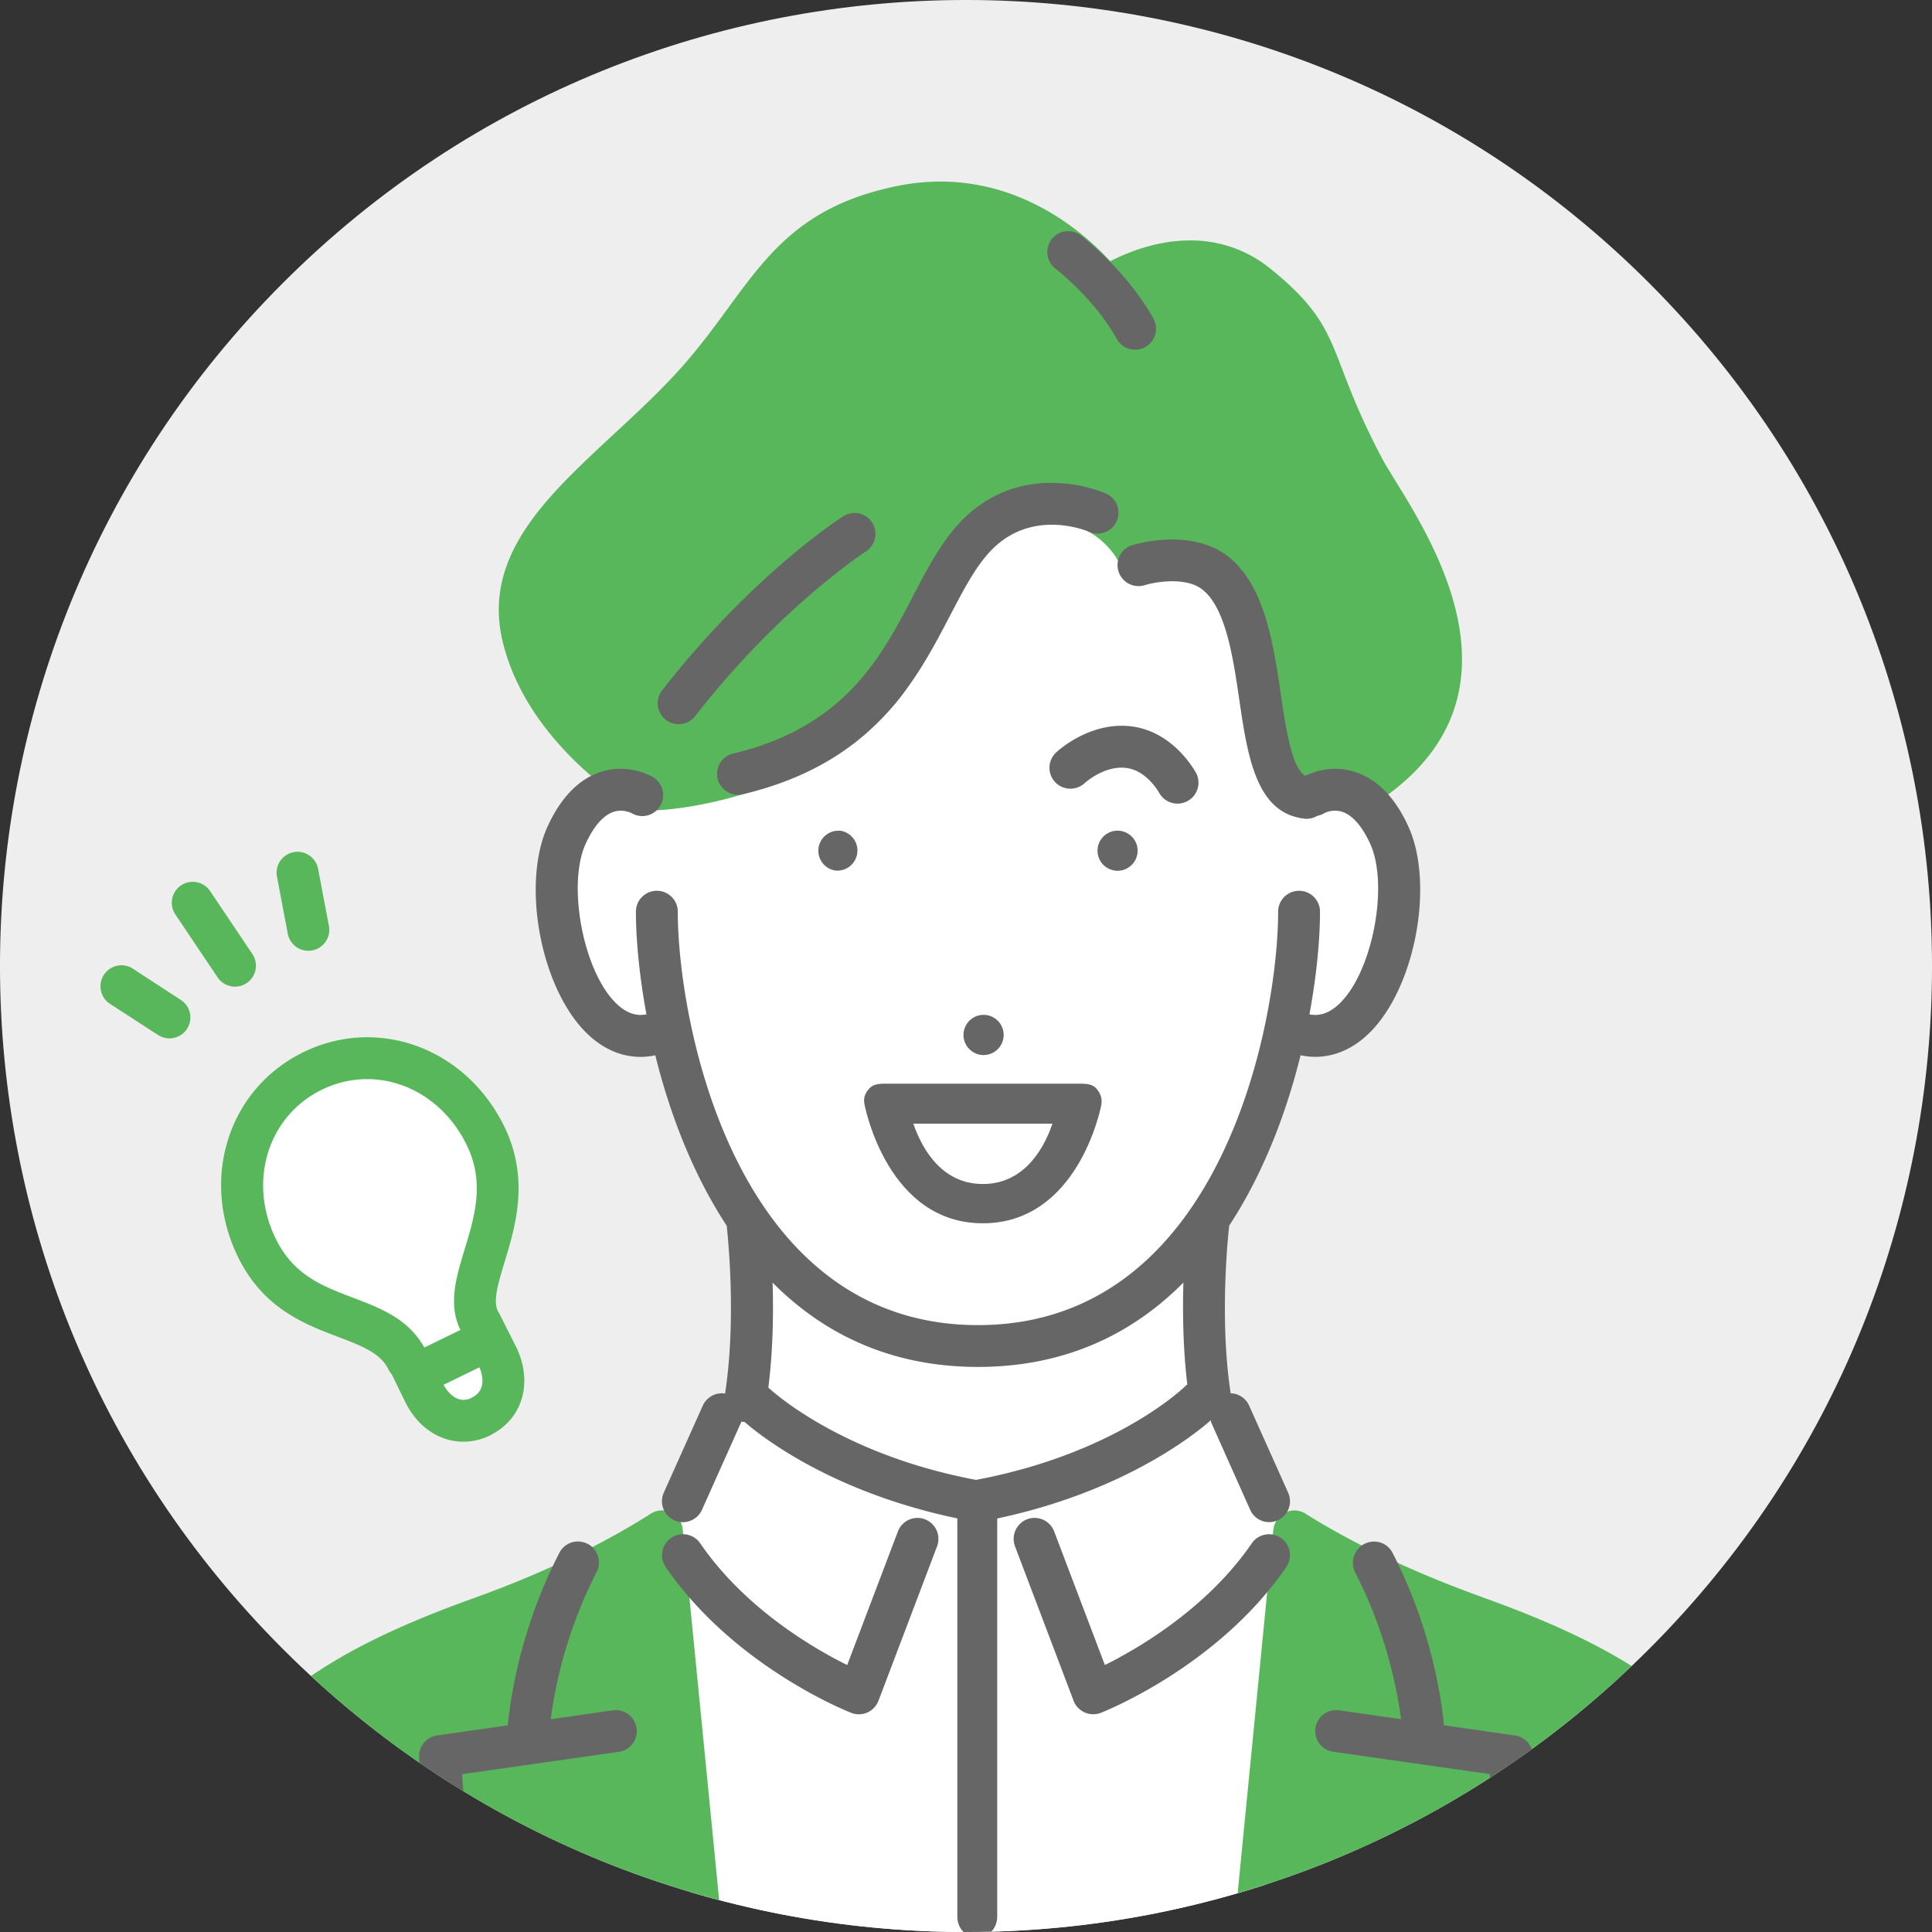 <svg xmlns="http://www.w3.org/2000/svg" width="120" height="120"><rect width="100%" height="100%" fill="#333333" stroke="none"/><defs><clipPath id="a"><path d="M34 30h53v90H34Zm0 0"/></clipPath><clipPath id="b"><path d="M102.426 17.574c-23.43-23.433-61.422-23.433-84.852 0-23.433 23.43-23.433 61.422 0 84.852 23.43 23.433 61.422 23.433 84.852 0 23.433-23.43 23.433-61.422 0-84.852m0 0"/></clipPath><clipPath id="c"><path d="M15 65h16v24H15Zm0 0"/></clipPath><clipPath id="d"><path d="M102.426 17.574c-23.43-23.433-61.422-23.433-84.852 0-23.433 23.43-23.433 61.422 0 84.852 23.43 23.433 61.422 23.433 84.852 0 23.433-23.43 23.433-61.422 0-84.852m0 0"/></clipPath><clipPath id="e"><path d="M76 93h35v27H76Zm0 0"/></clipPath><clipPath id="f"><path d="M102.426 17.574c-23.43-23.433-61.422-23.433-84.852 0-23.433 23.43-23.433 61.422 0 84.852 23.43 23.433 61.422 23.433 84.852 0 23.433-23.43 23.433-61.422 0-84.852m0 0"/></clipPath><clipPath id="g"><path d="M11 93h34v27H11Zm0 0"/></clipPath><clipPath id="h"><path d="M102.426 17.574c-23.43-23.433-61.422-23.433-84.852 0-23.433 23.43-23.433 61.422 0 84.852 23.43 23.433 61.422 23.433 84.852 0 23.433-23.43 23.433-61.422 0-84.852m0 0"/></clipPath><clipPath id="i"><path d="M30 11h61v40H30Zm0 0"/></clipPath><clipPath id="j"><path d="M102.426 17.574c-23.43-23.433-61.422-23.433-84.852 0-23.433 23.43-23.433 61.422 0 84.852 23.43 23.433 61.422 23.433 84.852 0 23.433-23.43 23.433-61.422 0-84.852m0 0"/></clipPath><clipPath id="k"><path d="M17 52h4v8h-4Zm0 0"/></clipPath><clipPath id="l"><path d="M102.426 17.574c-23.43-23.433-61.422-23.433-84.852 0-23.433 23.43-23.433 61.422 0 84.852 23.43 23.433 61.422 23.433 84.852 0 23.433-23.43 23.433-61.422 0-84.852m0 0"/></clipPath><clipPath id="m"><path d="M10 54h6v8h-6Zm0 0"/></clipPath><clipPath id="n"><path d="M102.426 17.574c-23.43-23.433-61.422-23.433-84.852 0-23.433 23.43-23.433 61.422 0 84.852 23.43 23.433 61.422 23.433 84.852 0 23.433-23.43 23.433-61.422 0-84.852m0 0"/></clipPath><clipPath id="o"><path d="M6 59h6v6H6Zm0 0"/></clipPath><clipPath id="p"><path d="M102.426 17.574c-23.43-23.433-61.422-23.433-84.852 0-23.433 23.43-23.433 61.422 0 84.852 23.43 23.433 61.422 23.433 84.852 0 23.433-23.43 23.433-61.422 0-84.852m0 0"/></clipPath><clipPath id="q"><path d="M13 64h20v26H13Zm0 0"/></clipPath><clipPath id="r"><path d="M102.426 17.574c-23.43-23.433-61.422-23.433-84.852 0-23.433 23.43-23.433 61.422 0 84.852 23.43 23.433 61.422 23.433 84.852 0 23.433-23.43 23.433-61.422 0-84.852m0 0"/></clipPath><clipPath id="s"><path d="M68 51h3v4h-3Zm0 0"/></clipPath><clipPath id="t"><path d="M102.426 17.574c-23.43-23.433-61.422-23.433-84.852 0-23.433 23.43-23.433 61.422 0 84.852 23.43 23.433 61.422 23.433 84.852 0 23.433-23.43 23.433-61.422 0-84.852m0 0"/></clipPath><clipPath id="u"><path d="M59 63h4v3h-4Zm0 0"/></clipPath><clipPath id="v"><path d="M102.426 17.574c-23.43-23.433-61.422-23.433-84.852 0-23.433 23.43-23.433 61.422 0 84.852 23.43 23.433 61.422 23.433 84.852 0 23.433-23.43 23.433-61.422 0-84.852m0 0"/></clipPath><clipPath id="w"><path d="M50 51h4v4h-4Zm0 0"/></clipPath><clipPath id="x"><path d="M102.426 17.574c-23.43-23.433-61.422-23.433-84.852 0-23.433 23.43-23.433 61.422 0 84.852 23.43 23.433 61.422 23.433 84.852 0 23.433-23.43 23.433-61.422 0-84.852m0 0"/></clipPath><clipPath id="y"><path d="M65 45h10v5H65Zm0 0"/></clipPath><clipPath id="z"><path d="M102.426 17.574c-23.43-23.433-61.422-23.433-84.852 0-23.433 23.43-23.433 61.422 0 84.852 23.43 23.433 61.422 23.433 84.852 0 23.433-23.43 23.433-61.422 0-84.852m0 0"/></clipPath><clipPath id="A"><path d="M40 31h15v14H40Zm0 0"/></clipPath><clipPath id="B"><path d="M102.426 17.574c-23.43-23.433-61.422-23.433-84.852 0-23.433 23.43-23.433 61.422 0 84.852 23.43 23.433 61.422 23.433 84.852 0 23.433-23.43 23.433-61.422 0-84.852m0 0"/></clipPath><clipPath id="C"><path d="M44 29h26v21H44Zm0 0"/></clipPath><clipPath id="D"><path d="M102.426 17.574c-23.43-23.433-61.422-23.433-84.852 0-23.433 23.43-23.433 61.422 0 84.852 23.43 23.433 61.422 23.433 84.852 0 23.433-23.43 23.433-61.422 0-84.852m0 0"/></clipPath><clipPath id="E"><path d="M65 14h7v8h-7Zm0 0"/></clipPath><clipPath id="F"><path d="M102.426 17.574c-23.43-23.433-61.422-23.433-84.852 0-23.433 23.43-23.433 61.422 0 84.852 23.43 23.433 61.422 23.433 84.852 0 23.433-23.43 23.433-61.422 0-84.852m0 0"/></clipPath><clipPath id="G"><path d="M33 33h56v87H33Zm0 0"/></clipPath><clipPath id="H"><path d="M102.426 17.574c-23.43-23.433-61.422-23.433-84.852 0-23.433 23.43-23.433 61.422 0 84.852 23.43 23.433 61.422 23.433 84.852 0 23.433-23.43 23.433-61.422 0-84.852m0 0"/></clipPath><clipPath id="I"><path d="M62 94h19v13H62Zm0 0"/></clipPath><clipPath id="J"><path d="M102.426 17.574c-23.43-23.433-61.422-23.433-84.852 0-23.433 23.43-23.433 61.422 0 84.852 23.43 23.433 61.422 23.433 84.852 0 23.433-23.43 23.433-61.422 0-84.852m0 0"/></clipPath><clipPath id="K"><path d="M41 94h18v13H41Zm0 0"/></clipPath><clipPath id="L"><path d="M102.426 17.574c-23.43-23.433-61.422-23.433-84.852 0-23.433 23.43-23.433 61.422 0 84.852 23.43 23.433 61.422 23.433 84.852 0 23.433-23.43 23.433-61.422 0-84.852m0 0"/></clipPath><clipPath id="M"><path d="M26 95h14v25H26Zm0 0"/></clipPath><clipPath id="N"><path d="M102.426 17.574c-23.43-23.433-61.422-23.433-84.852 0-23.433 23.43-23.433 61.422 0 84.852 23.43 23.433 61.422 23.433 84.852 0 23.433-23.43 23.433-61.422 0-84.852m0 0"/></clipPath><clipPath id="O"><path d="M81 95h15v25H81Zm0 0"/></clipPath><clipPath id="P"><path d="M102.426 17.574c-23.43-23.433-61.422-23.433-84.852 0-23.433 23.43-23.433 61.422 0 84.852 23.43 23.433 61.422 23.433 84.852 0 23.433-23.43 23.433-61.422 0-84.852m0 0"/></clipPath><clipPath id="Q"><path d="M53 67h16v9H53Zm0 0"/></clipPath><clipPath id="R"><path d="M102.426 17.574c-23.43-23.433-61.422-23.433-84.852 0-23.433 23.43-23.433 61.422 0 84.852 23.43 23.433 61.422 23.433 84.852 0 23.433-23.43 23.433-61.422 0-84.852m0 0"/></clipPath></defs><path d="M102.426 17.574c-23.43-23.433-61.422-23.433-84.852 0-23.433 23.43-23.433 61.422 0 84.852 23.43 23.433 61.422 23.433 84.852 0 23.433-23.43 23.433-61.422 0-84.852m0 0" style="stroke:none;fill-rule:nonzero;fill:#eee;fill-opacity:1"/><g clip-path="url(#a)"><g clip-path="url(#b)"><path d="M43.195 121.273h34.852l3.117-25.566s-4.66-2.27-5.84-7.965c-1.176-5.695-.27-11.687-.27-11.687s3.81-5.75 4.692-11.754c0 0 4.578 1.57 6.774-5.844 2.195-7.418-4.672-10.516-6.094-10.926 0 0-3.547-15.367-9.008-16.465-5.461-1.101-9.184-.449-14.41 6.442-5.227 6.89-17.973 11.547-17.973 11.547s-5.117.675-4.441 8.476c.672 7.805 7.168 6.809 7.168 6.809s1.441 7.383 4.949 11.863c0 0 1.336 15.399-5.602 19.02l2.09 26.05Zm0 0" style="stroke:none;fill-rule:nonzero;fill:#fff;fill-opacity:1"/></g></g><g clip-path="url(#c)"><g clip-path="url(#d)"><path d="M24.832 83.77c-1.828-1.32-8.5-2.774-9.473-7.825-.968-5.05 1.473-10.074 7.793-10.422 6.325-.351 8.543 6.489 7.598 9.98-.941 3.49-1.504 5.36-.496 7.747s1.254 4.398-1.367 4.996-4.055-4.476-4.055-4.476m0 0" style="stroke:none;fill-rule:nonzero;fill:#fff;fill-opacity:1"/></g></g><g clip-path="url(#e)"><g clip-path="url(#f)"><path d="M92.074 99.203c-5.629-2.016-9.3-4.117-10.992-5.191a1.29 1.29 0 0 0-1.266-.055c-.41.2-.683.629-.73 1.078l-2.332 23.766c-.035.363.086.902.328 1.176.246.27.598.746.965.746H109c.352 0 .691-.461.934-.715.246-.254.375-.899.363-1.254-.414-10.945-7.586-15.738-18.227-19.547Zm0 0" style="stroke:none;fill-rule:nonzero;fill:#59b75b;fill-opacity:1"/></g></g><g clip-path="url(#g)"><g clip-path="url(#h)"><path d="M42.402 94.973a1.3 1.3 0 0 0-.726-1.035 1.3 1.3 0 0 0-1.27.09c-1.687 1.077-5.36 3.222-10.988 5.238-10.64 3.812-17.813 8.664-18.227 19.613-.011.351.118.871.364 1.125s.582.719.937.719h30.95c.367 0 .718-.473.964-.746.246-.27.367-.934.328-1.301Zm0 0" style="stroke:none;fill-rule:nonzero;fill:#59b75b;fill-opacity:1"/></g></g><g clip-path="url(#i)"><g clip-path="url(#j)"><path d="M81.07 50.844a1.31 1.31 0 0 0 1.082-.45c.246-.289.5-.449.817-.449.39 0 .73.157.73.157.422.277.946.28 1.364.027 10.207-6.32 4.218-16.024 1.664-20.176-.364-.59-.676-1.09-.88-1.473-1.292-2.449-1.933-4.125-2.452-5.476-.93-2.434-1.493-3.899-4.465-6.297a7.8 7.8 0 0 0-5.02-1.773c-2.055 0-3.87.734-4.953 1.293-1.508-1.653-5.203-4.95-10.547-4.95-.86 0-1.734.086-2.597.258-5.883 1.172-8.06 4.145-10.579 7.586-1.043 1.426-2.125 2.899-3.59 4.442-1.136 1.195-2.351 2.32-3.53 3.414-4.204 3.898-8.173 7.586-6.887 12.894 1.55 6.383 7.921 10.149 8.195 10.309.2.113.402.175.66.172 4.445-.028 12.652-2.422 16.152-7.477 1.094-1.582 1.832-3.23 2.477-4.684 1.277-2.863 2.2-4.933 5.059-5.578a7 7 0 0 1 1.496-.18c2.968 0 4.171 2.376 4.218 2.465.23.489.73.782 1.274.743 5.308-.395 6.156 3.797 6.707 9.355.531 5.363 3.097 5.813 3.605 5.852Zm0 0" style="stroke:none;fill-rule:nonzero;fill:#59b75b;fill-opacity:1"/></g></g><g clip-path="url(#k)"><g clip-path="url(#l)"><path d="M17.875 57.996a1.3 1.3 0 1 0 2.555-.484l-.68-3.59a1.301 1.301 0 0 0-2.555.484l.68 3.594Zm0 0" style="stroke:none;fill-rule:nonzero;fill:#59b75b;fill-opacity:1"/></g></g><g clip-path="url(#m)"><g clip-path="url(#n)"><path d="M13.516 60.707a1.3 1.3 0 1 0 2.16-1.45l-2.625-3.91a1.3 1.3 0 0 0-2.16 1.45Zm0 0" style="stroke:none;fill-rule:nonzero;fill:#59b75b;fill-opacity:1"/></g></g><g clip-path="url(#o)"><g clip-path="url(#p)"><path d="M11.613 63.906a1.295 1.295 0 0 0-.379-1.797l-3.02-1.968a1.304 1.304 0 0 0-1.422 2.184l3.024 1.96a1.303 1.303 0 0 0 1.8-.379Zm0 0" style="stroke:none;fill-rule:nonzero;fill:#59b75b;fill-opacity:1"/></g></g><g clip-path="url(#q)"><g clip-path="url(#r)"><path d="M14.781 78.07c1.563 3.203 4.145 4.18 6.219 4.965 1.629.617 2.652 1.047 3.145 2.05q.076.155.187.278l.828 1.696c.762 1.558 2.113 2.488 3.621 2.488a3.8 3.8 0 0 0 1.668-.395 1 1 0 0 0 .14-.082c1.895-1.011 2.52-3.254 1.47-5.41l-1.004-1.992a1 1 0 0 0-.067-.121c-.394-.613-.12-1.61.36-3.188.66-2.164 1.562-5.129-.02-8.379-1.672-3.425-4.937-5.554-8.523-5.554a8.96 8.96 0 0 0-3.965.93c-4.649 2.265-6.43 7.851-4.059 12.714m14.535 8.735c-.035.015-.066.035-.097.05a1.1 1.1 0 0 1-.438.094c-.457 0-.918-.36-1.23-.937l2.226-1.086c.164.386.485 1.414-.465 1.879ZM19.98 67.69a6.4 6.4 0 0 1 2.82-.664c2.587 0 4.958 1.57 6.188 4.094 1.137 2.328.492 4.438-.129 6.48-.515 1.692-1.047 3.438-.257 5.004l-2.239 1.09c-.02-.023-.031-.054-.054-.078-1.004-1.734-2.723-2.383-4.387-3.015-1.899-.72-3.692-1.399-4.8-3.672-1.735-3.555-.477-7.61 2.858-9.239m0 0" style="stroke:none;fill-rule:nonzero;fill:#59b75b;fill-opacity:1"/></g></g><g clip-path="url(#s)"><g clip-path="url(#t)"><path d="M69.605 54.07a1.247 1.247 0 0 0 1.04-1.425 1.247 1.247 0 0 0-1.422-1.036 1.244 1.244 0 1 0 .383 2.46m0 0" style="stroke:none;fill-rule:nonzero;fill:#666;fill-opacity:1"/></g></g><g clip-path="url(#u)"><g clip-path="url(#v)"><path d="M61.285 65.516a1.25 1.25 0 0 0 1.04-1.426 1.248 1.248 0 0 0-2.466.387c.11.68.746 1.144 1.426 1.039m0 0" style="stroke:none;fill-rule:nonzero;fill:#666;fill-opacity:1"/></g></g><g clip-path="url(#w)"><g clip-path="url(#x)"><path d="M50.844 52.645c-.106.683.36 1.32 1.039 1.425a1.247 1.247 0 0 0 .387-2.46 1.25 1.25 0 0 0-1.426 1.035m0 0" style="stroke:none;fill-rule:nonzero;fill:#666;fill-opacity:1"/></g></g><g clip-path="url(#y)"><g clip-path="url(#z)"><path d="M72.008 49.262a1.303 1.303 0 0 0 2.316-1.188c-.054-.105-1.375-2.62-4.043-2.957-2.601-.328-4.61 1.551-4.695 1.63a1.3 1.3 0 0 0-.05 1.831c.487.52 1.308.547 1.835.063.012-.012 1.223-1.118 2.586-.942 1.293.16 2.05 1.559 2.05 1.563m0 0" style="stroke:none;fill-rule:nonzero;fill:#666;fill-opacity:1"/></g></g><g clip-path="url(#A)"><g clip-path="url(#B)"><path d="M41.352 44.707c.238.188.52.273.8.273.387 0 .77-.171 1.028-.5 5.226-6.726 10.515-10.171 10.593-10.222.606-.39.786-1.196.399-1.797a1.3 1.3 0 0 0-1.797-.395c-.234.149-5.715 3.7-11.25 10.817a1.3 1.3 0 0 0 .227 1.824m0 0" style="stroke:none;fill-rule:nonzero;fill:#666;fill-opacity:1"/></g></g><g clip-path="url(#C)"><g clip-path="url(#D)"><path d="M45.54 46.8c-.7.169-1.13.868-.966 1.571a1.303 1.303 0 0 0 1.567.961c8.086-1.926 10.746-7.027 12.886-11.129.88-1.683 1.637-3.133 2.633-4.117 2.535-2.504 5.836-1.117 5.985-1.055a1.298 1.298 0 0 0 1.054-2.375c-.203-.093-5.047-2.191-8.867 1.582-1.285 1.266-2.172 2.965-3.11 4.762-1.992 3.824-4.253 8.152-11.183 9.805Zm0 0" style="stroke:none;fill-rule:nonzero;fill:#666;fill-opacity:1"/></g></g><g clip-path="url(#E)"><g clip-path="url(#F)"><path d="M65.535 16.668c2.668 2.152 3.793 4.312 3.805 4.34a1.306 1.306 0 0 0 1.746.574c.64-.324.898-1.105.578-1.746-.059-.11-1.36-2.66-4.496-5.191a1.307 1.307 0 0 0-1.832.195 1.3 1.3 0 0 0 .2 1.828m0 0" style="stroke:none;fill-rule:nonzero;fill:#666;fill-opacity:1"/></g></g><g clip-path="url(#G)"><g clip-path="url(#H)"><path d="M75.207 88.21c.016.052.004.103.027.153l2.414 5.41c.215.48.684.77 1.18.77a1.296 1.296 0 0 0 1.18-1.832l-2.422-5.406a1.29 1.29 0 0 0-1.16-.766c0-.059 0-.117-.012-.172-.703-4.785-.078-10.137-.07-10.191v-.043c2.16-3.293 3.57-7.086 4.437-10.59q.464.099.914.098c1.282 0 2.504-.567 3.543-1.672 2.73-2.903 3.832-9.168 2.23-12.653-.84-1.824-1.968-2.96-3.355-3.386-1.422-.438-2.601.043-3.027.258-.852-.442-1.23-3-1.535-5.086-.446-3.024-.953-6.446-3-8.313-2.356-2.144-6.133-.957-6.293-.906a1.302 1.302 0 0 0 .797 2.476c.695-.218 2.722-.582 3.746.352 1.363 1.242 1.797 4.176 2.176 6.766.511 3.472 1.039 7.058 4.054 7.367q.067.007.133.008c.23 0 .45-.067.637-.176.152-.028.3-.078.441-.16.02-.016.535-.29 1.133-.09.629.207 1.23.89 1.727 1.976 1.144 2.485.207 7.696-1.758 9.785-.781.833-1.477.922-2.012.817.469-2.531.656-4.781.656-6.379a1.3 1.3 0 0 0-1.3-1.297 1.3 1.3 0 0 0-1.301 1.297c0 6.664-3.426 25.68-18.645 25.68-15.215 0-18.644-19.016-18.644-25.68 0-.719-.582-1.297-1.301-1.297a1.3 1.3 0 0 0-1.3 1.297c0 1.602.187 3.848.655 6.379-.535.105-1.23.016-2.011-.816-1.965-2.09-2.903-7.301-1.762-9.786.5-1.086 1.101-1.77 1.73-1.976.582-.192 1.082.062 1.13.086a1.3 1.3 0 0 0 1.765-.453 1.3 1.3 0 0 0-.441-1.786c-.149-.09-1.508-.863-3.192-.343-1.387.425-2.512 1.566-3.351 3.386-1.606 3.489-.504 9.754 2.226 12.657 1.04 1.105 2.258 1.672 3.543 1.672.3 0 .606-.036.914-.098.867 3.504 2.274 7.293 4.438 10.59v.043c.007.058.644 5.535-.106 10.375a1.3 1.3 0 0 0-1.383.75L41.23 92.71c-.296.656 0 1.426.653 1.719.172.078.355.117.531.117.496 0 .973-.29 1.188-.77l2.421-5.41c.012-.023.016-.047.024-.066.008 0 .016.008.023.008.04.004.13.004.172.007 1.274 1.11 5.649 4.41 13.219 5.996v24.731c0 .719.52 1.3 1.238 1.3.719 0 1.239-.581 1.239-1.3V94.316c7.71-1.636 12.136-5.101 13.265-6.101Zm-14.46-3.308c5.507 0 9.655-2.117 12.757-5.238-.055 1.82-.027 4.082.242 6.328-.043.035-.09.067-.129.11-.043.043-4.27 4.18-12.996 5.816-7.996-1.504-12.258-5.145-12.898-5.73.293-2.31.32-4.653.265-6.52 3.102 3.117 7.25 5.234 12.758 5.234m0 0" style="stroke:none;fill-rule:nonzero;fill:#666;fill-opacity:1"/></g></g><g clip-path="url(#I)"><g clip-path="url(#J)"><path d="M79.559 95.523a1.3 1.3 0 0 0-1.809.336c-2.777 4.051-7.062 6.532-9.125 7.559l-3.148-8.297a1.306 1.306 0 0 0-1.68-.758 1.31 1.31 0 0 0-.754 1.68l3.64 9.594a1.307 1.307 0 0 0 1.691.75c.298-.117 7.302-2.91 11.52-9.055a1.3 1.3 0 0 0-.335-1.809m0 0" style="stroke:none;fill-rule:nonzero;fill:#666;fill-opacity:1"/></g></g><g clip-path="url(#K)"><g clip-path="url(#L)"><path d="M57.445 94.363a1.303 1.303 0 0 0-1.675.758l-3.149 8.297c-2.066-1.023-6.34-3.492-9.129-7.559a1.295 1.295 0 0 0-1.804-.336 1.3 1.3 0 0 0-.34 1.809c4.222 6.148 11.226 8.941 11.523 9.055.152.062.313.09.473.09.18 0 .363-.036.527-.11.316-.14.566-.402.691-.726l3.641-9.598a1.3 1.3 0 0 0-.754-1.676Zm0 0" style="stroke:none;fill-rule:nonzero;fill:#666;fill-opacity:1"/></g></g><g clip-path="url(#M)"><g clip-path="url(#N)"><path d="m38.066 106.23-3.859.555a28.2 28.2 0 0 1 2.86-9.164 1.302 1.302 0 0 0-2.313-1.195c-2.43 4.715-3.055 9.05-3.211 10.738l-4.398.629c-.66.094-1.141.672-1.114 1.336.008.25.254 6.094 1.52 10.004.18.547.691.898 1.238.898.133 0 .27-.023.402-.066a1.3 1.3 0 0 0 .836-1.637c-.84-2.582-1.195-6.27-1.328-8.129l9.738-1.39a1.3 1.3 0 0 0-.37-2.575Zm0 0" style="stroke:none;fill-rule:nonzero;fill:#666;fill-opacity:1"/></g></g><g clip-path="url(#O)"><g clip-path="url(#P)"><path d="m94.098 107.793-4.41-.633c-.172-1.789-.82-6.11-3.2-10.719-.328-.64-1.113-.87-1.75-.543-.636.329-.89 1.145-.562 1.782 1.918 3.71 2.605 7.254 2.847 9.101l-3.847-.55a1.3 1.3 0 0 0-1.473 1.105c-.101.71.39 1.367 1.106 1.469l9.738 1.39c-.133 1.864-.488 5.547-1.328 8.13a1.303 1.303 0 0 0 .832 1.64q.204.063.402.062c.547 0 1.059-.347 1.238-.898 1.27-3.91 1.512-9.754 1.524-10a1.3 1.3 0 0 0-1.117-1.336m0 0" style="stroke:none;fill-rule:nonzero;fill:#666;fill-opacity:1"/></g></g><g clip-path="url(#Q)"><g clip-path="url(#R)"><path d="M53.965 67.64c-.246.297-.344.555-.274.934.059.305 1.48 7.406 7.352 7.406s7.3-7.039 7.36-7.343c.07-.38-.032-.696-.278-.996s-.613-.332-1-.332H54.969c-.387 0-.758.03-1.004.332m11.406 2.15c-.613 1.788-1.906 3.75-4.324 3.75-2.422 0-3.7-1.962-4.32-3.75Zm0 0" style="stroke:none;fill-rule:nonzero;fill:#666;fill-opacity:1"/></g></g></svg>